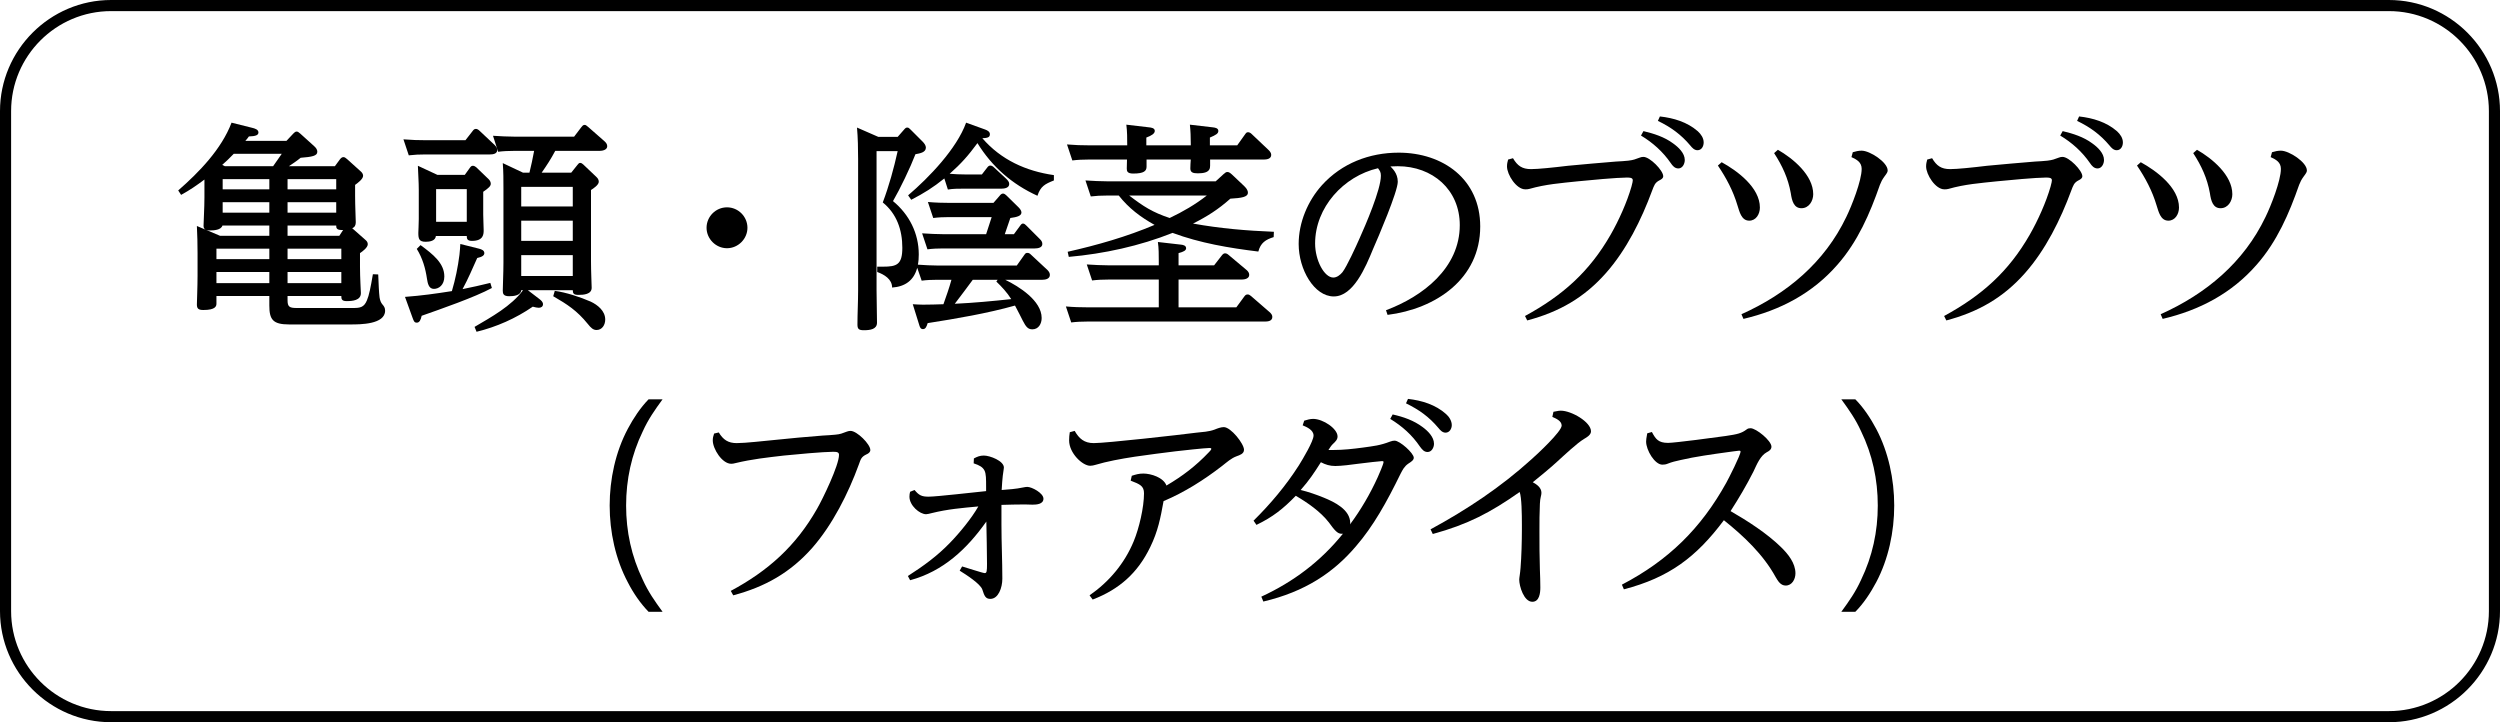 <?xml version="1.0" encoding="UTF-8"?><svg id="_レイヤー_1" xmlns="http://www.w3.org/2000/svg" viewBox="0 0 225 65"><path d="M215,1c4.96,0,9,4.04,9,9v45c0,4.96-4.04,9-9,9H10c-4.96,0-9-4.04-9-9V10C1,5.04,5.04,1,10,1h205M215,0H10C4.5,0,0,4.5,0,10v45c0,5.5,4.5,10,10,10h205c5.5,0,10-4.5,10-10V10c0-5.5-4.5-10-10-10h0Z"/><path d="M25.88,27.02c0,.58.16.7.82.7h5.08c.64,0,.98-.06,1.24-.68.2-.46.34-1.18.54-2.36l.48.02c.04.94.06,1.56.12,2.06.04.26.12.48.26.64s.24.3.24.56c0,1.24-2.24,1.24-3.1,1.24h-5.54c-1.46,0-1.78-.44-1.78-1.7v-.86h-4.76v.68c0,.22-.06.58-1.18.58-.46,0-.58-.14-.58-.5,0-.3.06-1.56.06-2.58v-2.04c0-.8-.02-1.62-.06-2.44l2.08.88h4.44v-.92h-4.22c-.12.4-.76.44-1.12.44-.4,0-.58-.12-.58-.42,0-.42.08-1.56.08-2.56v-1.6c-.72.54-1.3.94-2.1,1.38l-.26-.4c1.88-1.64,3.9-3.72,4.8-6.1l1.84.46c.26.06.58.16.58.42s-.28.34-.86.36c-.1.14-.2.28-.32.4h3.7l.62-.66c.06-.06.18-.18.28-.18.12,0,.18.04.34.18l1.24,1.12c.18.16.3.32.3.52,0,.38-.5.46-1.5.54-.34.28-.7.52-1.06.76h4.14l.44-.6c.08-.1.18-.22.32-.22.12,0,.2.06.34.18l1.22,1.1c.12.1.22.24.22.4,0,.3-.5.66-.72.82v.96c0,.96.06,2.1.06,2.4,0,.26-.08.44-.32.54l1.2,1.06c.12.1.2.22.2.38,0,.3-.46.64-.7.8v1.22c0,.96.08,2.28.08,2.38,0,.66-.76.72-1.28.72-.46,0-.48-.2-.48-.46h-4.84v.38ZM24.24,22.38h-4.76v.94h4.76v-.94ZM24.24,24.48h-4.76v1h4.76v-1ZM25.36,13.84h-4.32c-.32.34-.68.68-1.04,1l.24.12h4.34c.26-.36.52-.74.78-1.12ZM20.04,16.12v.92h4.2v-.92h-4.2ZM20.04,18.2v.94h4.2v-.94h-4.2ZM25.88,17.04h4.38v-.92h-4.38v.92ZM25.88,19.14h4.38v-.94h-4.38v.94ZM30.54,21.22l.34-.52h-.14c-.48,0-.48-.22-.48-.4h-4.38v.92h4.66ZM30.72,23.32v-.94h-4.84v.94h4.84ZM30.72,25.48v-1h-4.84v1h4.84Z"/><path d="M38.39,12.62h3.5l.64-.82c.06-.08.14-.2.3-.2.12,0,.24.08.34.18l1.34,1.26c.12.12.24.28.24.46,0,.36-.4.4-.68.4h-5.8c-.5,0-.98.02-1.48.08l-.48-1.44c.7.06,1.38.08,2.08.08ZM44.13,25.46l.14.46c-1.56.84-4.56,1.88-6.32,2.5-.08.38-.2.62-.44.62-.2,0-.26-.1-.38-.44l-.68-1.88c1.56-.12,2.68-.28,4.22-.52.32-1.08.54-2.16.68-3.26.04-.36.06-.64.08-.98l1.68.42c.24.06.48.16.48.4,0,.2-.18.34-.64.44-.44.98-.82,1.88-1.32,2.8.84-.16,1.66-.36,2.5-.56ZM39.99,24.88c0,.78-.5,1.12-.94,1.12-.48,0-.56-.54-.62-.9-.14-.96-.4-1.86-.92-2.7l.34-.34c1.14.84,2.14,1.64,2.14,2.82ZM41.83,15.74l.46-.64c.1-.14.16-.18.28-.18.1,0,.24.08.3.14l1.12,1.08c.1.1.18.24.18.4,0,.2-.18.38-.68.72v2.04c0,.5.04,1.02.04,1.4,0,.36,0,.98-1.06.98-.44,0-.46-.22-.46-.44h-2.78c-.04.44-.56.52-.92.52-.6,0-.66-.28-.66-.8,0-.26.04-.68.04-1.24v-2.62c0-.74-.06-1.46-.08-2.18l1.76.82h2.46ZM39.25,19.96h2.76v-2.94h-2.76v2.94ZM51.41,15.54l.56-.7c.08-.1.14-.18.24-.18s.2.06.28.14l1.18,1.12c.12.12.22.24.22.44,0,.28-.48.6-.7.74v6.42c0,.94.06,2.1.06,2.38,0,.6-.74.64-1.2.64-.42,0-.5-.14-.5-.42h-4.04l1.02.78c.18.14.34.28.34.48,0,.22-.18.32-.38.32-.12,0-.34-.04-.54-.1-1.54,1.06-3.26,1.82-5.06,2.26l-.18-.44c1.5-.88,3.32-1.88,4.36-3.3h-.16c-.04.48-.68.54-1.08.54-.52,0-.58-.22-.58-.5,0-.46.06-1.56.06-2.52v-6.68c0-.76,0-1.52-.06-2.28l1.82.86h.58c.16-.64.3-1.3.42-1.96h-1.84c-.46,0-.94.02-1.4.08l-.46-1.44c.66.04,1.32.08,1.98.08h5.32l.64-.84c.08-.1.16-.22.3-.22.1,0,.16.04.32.18l1.46,1.28c.16.14.26.28.26.46,0,.34-.44.42-.7.42h-3.98c-.38.72-.76,1.3-1.22,1.96h2.66ZM46.91,16.82v1.76h4.64v-1.76h-4.64ZM46.91,21.68h4.64v-1.82h-4.64v1.82ZM46.91,24.84h4.64v-1.88h-4.64v1.88ZM53.15,27.14c.64.3,1.32.84,1.32,1.62,0,.48-.28.94-.78.94-.3,0-.5-.18-.8-.56-.96-1.18-1.82-1.74-3.1-2.48l.14-.48c.98.12,2.3.56,3.22.96Z"/><path d="M67.27,20.5c0,1-.84,1.84-1.84,1.84s-1.84-.84-1.84-1.84.82-1.84,1.84-1.84,1.84.84,1.84,1.84Z"/><path d="M81.37,11.66c.12-.14.18-.18.28-.18.12,0,.18.06.3.18l1.1,1.1c.14.14.28.34.28.52,0,.44-.52.52-.94.6-.46,1.2-1.38,3.12-2.02,4.22,1.46,1.2,2.32,2.9,2.32,4.8,0,.32-.02.62-.08.92.62.04,1.24.08,1.86.08h7.04l.68-.96c.1-.14.14-.18.28-.18.12,0,.2.04.32.16l1.48,1.38c.12.12.22.26.22.44,0,.36-.4.44-.68.44h-3.34c1.24.6,3.28,1.88,3.28,3.44,0,.52-.28,1.02-.84,1.02-.4,0-.58-.24-.86-.78-.18-.34-.38-.78-.7-1.36-2.48.7-5.3,1.18-7.86,1.58-.1.34-.2.54-.42.54s-.28-.16-.36-.44l-.56-1.8c.32.02.62.04.92.04.62,0,1.22-.02,1.84-.04.26-.74.52-1.46.72-2.2h-1.28c-.46,0-.96.02-1.4.08l-.4-1.16c-.3,1.14-1.1,1.7-2.26,1.78,0-.76-.72-1.18-1.34-1.4v-.48h.52c1.24,0,1.74-.18,1.74-1.7,0-1.6-.5-3.06-1.76-4.08.56-1.48,1-3.08,1.34-4.62h-1.9v12.52c0,.98.04,1.94.04,2.92,0,.6-.62.68-1.18.68-.44,0-.58-.1-.58-.5,0-1.02.06-2.04.06-3.08v-11.82c0-.94-.02-1.92-.1-2.84l1.92.84h1.74l.58-.66ZM86.85,15.7h1.52l.48-.62c.06-.08.14-.18.28-.18.12,0,.24.08.32.16l1.1,1.02c.14.14.28.28.28.48,0,.36-.44.42-.7.42h-3.42c-.46,0-.94,0-1.4.08l-.32-1c-1.02.82-1.82,1.32-2.98,1.92l-.28-.4c1.88-1.6,4.38-4.2,5.22-6.54l1.72.62c.22.08.42.2.42.42,0,.3-.24.34-.68.36,1.68,1.94,3.92,2.96,6.44,3.32v.48c-.8.32-1.2.52-1.48,1.38-2.28-1.04-4.08-2.6-5.4-4.74-.84,1.14-1.46,1.84-2.5,2.76.46.04.92.06,1.38.06ZM89.95,17.64c.08-.1.18-.22.32-.22.12,0,.24.1.32.18l1.08,1.06c.12.12.26.3.26.46,0,.32-.42.42-1,.5l-.5,1.46h.82l.56-.76c.1-.14.16-.2.26-.2.12,0,.22.1.3.18l1.2,1.2c.14.14.24.26.24.46,0,.34-.42.4-.68.4h-8.26c-.46,0-.94.02-1.4.08l-.48-1.44c.66.04,1.34.08,2,.08h3.76l.5-1.54h-3.86c-.46,0-.94.02-1.4.08l-.48-1.44c.68.06,1.36.08,2.02.08h3.88l.54-.62ZM87.55,25.18c-.54.72-1.06,1.44-1.62,2.16,1.7-.08,3.4-.24,5.08-.42-.36-.58-.84-1.1-1.34-1.58l.12-.16h-2.24Z"/><path d="M104.29,23.48c0-.56,0-1.14-.08-1.7l2.1.24c.18.02.44.08.44.32,0,.2-.22.32-.68.44v1.1h3.2l.7-.9c.08-.1.16-.18.28-.18s.2.04.32.14l1.62,1.36c.14.12.24.26.24.44,0,.34-.42.42-.68.42h-5.68v2.5h5.2l.72-.98c.08-.1.14-.18.3-.18.1,0,.18.04.3.14l1.66,1.44c.14.12.26.26.26.44,0,.38-.4.42-.68.42h-16c-.46,0-.96.02-1.42.08l-.48-1.44c.66.06,1.34.08,2,.08h6.36v-2.5h-4.56c-.48,0-.96.02-1.44.08l-.48-1.44c.68.04,1.34.08,2.02.08h4.46v-.4ZM101.37,11.22l2.04.24c.2.02.52.06.52.32,0,.24-.28.42-.76.6v.7h4v-.16c0-.58-.02-1.14-.08-1.7l2.06.24c.18.02.5.06.5.32,0,.24-.2.36-.76.6v.7h2.46l.7-.98c.1-.14.14-.2.28-.2.12,0,.24.08.32.16l1.52,1.44c.12.12.24.26.24.44,0,.36-.4.42-.68.42h-4.82v.56c0,.26-.08.46-.38.58-.2.08-.5.1-.72.1-.44,0-.68-.08-.68-.44,0-.2.02-.56.04-.8h-3.98v.64c0,.38-.22.62-1.2.62-.54,0-.58-.22-.58-.46,0-.26.02-.52.02-.8h-3.5c-.46,0-.94.02-1.42.08l-.48-1.44c.68.06,1.34.08,2.02.08h3.4c0-.62,0-1.24-.08-1.86ZM114.65,20.86l-.02.48c-.72.22-1.18.52-1.38,1.3-2.62-.32-5.24-.76-7.72-1.68-2.96,1.18-6.18,1.88-9.34,2.16l-.1-.46c2.66-.6,5.32-1.36,7.82-2.42-1.26-.7-2.32-1.5-3.22-2.64h-1.1c-.48,0-.94.02-1.42.08l-.48-1.44c.68.04,1.34.08,2.02.08h9.7l.7-.64c.18-.16.24-.2.36-.2s.22.06.4.22l1.1,1.04c.16.16.34.36.34.6,0,.4-.58.48-1.58.54-1.08.96-2.08,1.6-3.36,2.24,2.44.44,4.8.64,7.28.74ZM108.61,17.6h-6.98c1.28.98,2.08,1.5,3.64,2.02,1.18-.56,2.32-1.22,3.34-2.02Z"/><path d="M125.8,16.36c0,.88-1.76,5-2.22,6.04-.68,1.66-1.78,4.28-3.54,4.28s-3.16-2.42-3.16-4.72c0-1.94.82-3.88,2.1-5.3,1.78-1.96,4.26-2.92,6.9-2.92,4,0,7.34,2.4,7.34,6.64,0,4.74-4.02,7.42-8.34,7.96l-.14-.42c3.32-1.24,6.64-3.8,6.64-7.66,0-3.2-2.46-5.3-5.58-5.3-.22,0-.44.02-.66.02.12.14.66.58.66,1.38ZM118.36,21.92c0,1.5.82,3.06,1.64,3.06.32,0,.62-.24.82-.48.4-.52,1.22-2.32,1.52-3,.56-1.24,1.94-4.44,1.94-5.68,0-.32-.08-.44-.26-.68-3.1.72-5.66,3.52-5.66,6.78Z"/><path d="M136.17,14.24c.4.68.82.98,1.62.98.64,0,2-.14,3.32-.3,1.44-.14,2.88-.26,4.32-.38.38-.02.76-.04,1.12-.08.48-.06.6-.12,1.04-.28.1-.04.2-.06.32-.06.58,0,1.78,1.22,1.78,1.74,0,.18-.16.28-.32.36-.44.22-.5.48-.68.94-.96,2.6-2.3,5.32-4.16,7.42-1.96,2.22-4.22,3.5-7.08,4.26l-.2-.4c3.38-1.84,5.8-3.98,7.72-7.34.72-1.26,1.46-2.9,1.86-4.3.1-.38.12-.48.12-.58,0-.24-.3-.24-.54-.24-.84,0-3.46.24-4.42.34-1.5.16-2.88.26-4.34.68-.14.04-.24.04-.38.04-.8,0-1.64-1.32-1.64-2.06,0-.24.04-.4.1-.62l.44-.12ZM147.91,11.8c.92.22,1.88.52,2.66,1.1.48.34,1.06.88,1.06,1.5,0,.34-.2.76-.58.76-.32,0-.52-.24-.68-.48-.72-1.04-1.62-1.84-2.68-2.48l.22-.4ZM149.39,10.48c1.24.14,2.46.5,3.42,1.34.28.26.52.6.52,1,0,.34-.18.7-.56.7-.28,0-.48-.22-.64-.42-.84-1-1.76-1.66-2.92-2.22l.18-.4Z"/><path d="M154.95,14.6c1.42.78,3.44,2.28,3.44,4.08,0,.58-.34,1.18-.96,1.18-.72,0-.88-.84-1.06-1.38-.38-1.28-1-2.46-1.76-3.58l.34-.3ZM166.75,13.7c.26-.08.52-.14.8-.14.74,0,2.34,1.04,2.34,1.78,0,.14-.06.24-.3.56-.2.28-.28.44-.4.74-.9,2.58-1.98,5.08-3.8,7.16-2.26,2.6-5.16,4.12-8.48,4.9l-.18-.42c4.1-1.84,7.48-4.66,9.44-8.76.48-.98,1.38-3.26,1.38-4.32,0-.6-.44-.84-.92-1.06l.12-.44ZM160.01,13.48c1.36.78,3.18,2.28,3.18,4,0,.6-.38,1.26-1.06,1.26s-.86-.66-.96-1.36c-.24-1.34-.76-2.46-1.5-3.6l.34-.3Z"/><path d="M173.89,14.24c.4.68.82.98,1.62.98.64,0,2-.14,3.32-.3,1.44-.14,2.88-.26,4.32-.38.38-.02.76-.04,1.12-.08.48-.06.6-.12,1.04-.28.1-.04.2-.06.32-.06.58,0,1.78,1.22,1.78,1.74,0,.18-.16.28-.32.36-.44.22-.5.48-.68.94-.96,2.6-2.3,5.32-4.16,7.42-1.96,2.22-4.22,3.5-7.08,4.26l-.2-.4c3.38-1.84,5.8-3.98,7.72-7.34.72-1.26,1.46-2.9,1.86-4.3.1-.38.12-.48.12-.58,0-.24-.3-.24-.54-.24-.84,0-3.46.24-4.42.34-1.5.16-2.88.26-4.34.68-.14.04-.24.04-.38.04-.8,0-1.64-1.32-1.64-2.06,0-.24.04-.4.1-.62l.44-.12ZM185.64,11.8c.92.22,1.88.52,2.66,1.1.48.34,1.06.88,1.06,1.5,0,.34-.2.76-.58.76-.32,0-.52-.24-.68-.48-.72-1.04-1.62-1.84-2.68-2.48l.22-.4ZM187.12,10.48c1.24.14,2.46.5,3.42,1.34.28.26.52.6.52,1,0,.34-.18.7-.56.7-.28,0-.48-.22-.64-.42-.84-1-1.76-1.66-2.92-2.22l.18-.4Z"/><path d="M192.67,14.6c1.42.78,3.44,2.28,3.44,4.08,0,.58-.34,1.18-.96,1.18-.72,0-.88-.84-1.06-1.38-.38-1.28-1-2.46-1.76-3.58l.34-.3ZM204.48,13.7c.26-.08.52-.14.8-.14.74,0,2.34,1.04,2.34,1.78,0,.14-.06.24-.3.56-.2.28-.28.44-.4.74-.9,2.58-1.98,5.08-3.8,7.16-2.26,2.6-5.16,4.12-8.48,4.9l-.18-.42c4.1-1.84,7.48-4.66,9.44-8.76.48-.98,1.38-3.26,1.38-4.32,0-.6-.44-.84-.92-1.06l.12-.44ZM197.73,13.48c1.36.78,3.18,2.28,3.18,4,0,.6-.38,1.26-1.06,1.26s-.86-.66-.96-1.36c-.24-1.34-.76-2.46-1.5-3.6l.34-.3Z"/><path d="M56.51,52.42c-1.12-2.1-1.64-4.56-1.64-6.92s.52-4.82,1.64-6.92c.5-.94,1.12-1.88,1.86-2.64h1.26c-.7.96-1.28,1.78-1.78,2.88-1.02,2.1-1.5,4.34-1.5,6.68s.48,4.56,1.5,6.68c.5,1.1,1.08,1.92,1.78,2.88h-1.26c-.74-.76-1.38-1.7-1.86-2.64Z"/><path d="M64.69,38.92c.4.66.84.96,1.62.96s2.5-.2,3.36-.28c1.46-.16,2.92-.28,4.38-.4.38-.02.76-.04,1.14-.08.46-.04.6-.12,1.04-.28.1-.04.22-.06.32-.06.58,0,1.78,1.2,1.78,1.72,0,.2-.18.32-.32.38-.52.24-.54.46-.72.94-.94,2.58-2.36,5.4-4.18,7.48-1.98,2.24-4.26,3.52-7.12,4.28l-.22-.4c3.36-1.8,5.86-4.04,7.76-7.38.52-.9,1.98-3.92,1.98-4.86,0-.22-.14-.28-.52-.28-.84,0-3.5.24-4.44.34-1.54.18-2.86.32-4.36.68-.14.04-.26.06-.38.06-.82,0-1.66-1.34-1.66-2.1,0-.22.04-.4.12-.62l.42-.1Z"/><path d="M81.91,52.22l-.2-.38c1.4-.9,2.62-1.78,3.78-2.98.86-.88,1.96-2.22,2.56-3.28-1.5.14-2.74.24-4.2.6-.16.04-.38.1-.5.1-.58,0-1.5-.78-1.5-1.58,0-.16.02-.3.06-.44l.4-.16c.4.48.64.6,1.26.6.74,0,4.14-.4,5.18-.5v-.34c0-.76,0-1.2-.14-1.5-.16-.32-.44-.48-.98-.66l.02-.44c.3-.16.54-.26.9-.26.54,0,1.8.48,1.8,1.08,0,.1-.04.26-.1.74-.04.3-.06.7-.1,1.28.56-.04,1.34-.1,1.88-.22.2-.04.34-.06.42-.06.42,0,1.46.56,1.46,1.06s-.62.54-.98.54c-.24,0-.46-.02-.7-.02-.7,0-1.42.02-2.1.04v1.78c0,1.62.08,3.24.08,4.86,0,.82-.36,1.82-1.08,1.82-.44,0-.54-.28-.72-.84-.18-.52-1.46-1.34-2.04-1.7l.22-.38c.3.08,1.86.6,2.04.6s.2-.2.2-.82c0-1.26-.04-2.54-.06-3.82-1.74,2.46-3.88,4.48-6.86,5.28Z"/><path d="M103.52,49.24c-1.12,2.32-2.78,3.8-5.18,4.72l-.28-.38c1.76-1.22,3.16-2.88,3.98-4.88.48-1.16.92-3.04.92-4.3,0-.66-.36-.82-1.2-1.14l.1-.44c.38-.12.64-.2,1.04-.2.7,0,1.82.36,2.08,1.08,1.46-.86,2.64-1.76,3.8-2.98.06-.06.24-.24.24-.32s-.12-.08-.18-.08c-.36,0-2.58.24-3.06.3-2.16.28-5.14.6-7.2,1.22-.14.04-.3.08-.46.08-.7,0-1.9-1.14-1.9-2.28,0-.26.02-.5.06-.74l.44-.12c.4.7.86,1.1,1.72,1.1,1.12,0,7.7-.74,9.24-.94.56-.06,1.1-.08,1.64-.28.24-.1.56-.22.82-.22.64,0,1.82,1.5,1.82,2.04,0,.36-.38.48-.66.58-.5.18-.88.54-1.32.88-1.6,1.24-3.4,2.38-5.26,3.16-.28,1.54-.5,2.7-1.2,4.14Z"/><path d="M120.74,48.04c-.36,0-.62-.3-1.14-1.02-.76-.98-1.92-1.78-2.98-2.4-1.12,1.16-2.08,1.92-3.54,2.62l-.26-.38c1.52-1.5,2.92-3.16,4.08-4.98.36-.58,1.32-2.18,1.32-2.68s-.6-.76-.98-.92l.14-.42c.26-.08.54-.16.8-.16.9,0,2.2.88,2.2,1.58,0,.28-.18.46-.44.7-.16.16-.26.34-.38.52h.42c.92,0,1.8-.1,2.7-.22.98-.14,1.5-.18,2.44-.54.16-.06.28-.08.4-.08.46,0,1.72,1.12,1.72,1.54,0,.22-.26.38-.48.52-.38.26-.52.56-.72.94-1.22,2.5-2.44,4.7-4,6.5-2.02,2.38-4.6,4.1-8.34,4.98l-.18-.44c2.9-1.34,5.34-3.18,7.34-5.66h-.12ZM124,42.94c.1-.22.52-1.18.52-1.36,0-.08-.08-.08-.14-.08-.16,0-1.36.14-2.16.24-.54.08-1.54.2-2.04.2s-.88-.12-1.3-.34c-.62.98-1.06,1.64-1.82,2.5.68.16,1.42.42,2.06.68.98.4,2.4,1.08,2.4,2.3,0,.04-.02.08-.02.12.98-1.32,1.82-2.76,2.5-4.26ZM125.34,37.3c.98.22,1.9.54,2.7,1.14.46.34,1.02.88,1.02,1.5,0,.32-.2.74-.58.74-.32,0-.5-.24-.68-.48-.72-1.06-1.6-1.84-2.68-2.5l.22-.4ZM126.72,35.9c1.24.14,2.48.52,3.42,1.36.28.24.52.62.52,1,0,.32-.2.68-.56.68-.28,0-.48-.22-.64-.42-.86-1.02-1.74-1.64-2.92-2.22l.18-.4Z"/><path d="M138.73,44.36c0,.24-.12.42-.14.98-.04.82-.04,1.64-.04,2.46,0,1.16,0,2.3.04,3.46.02.54.04,1.08.04,1.62,0,.48-.08,1.28-.72,1.28-.76,0-1.18-1.4-1.18-2,0-.16.08-.52.12-1.06.08-.98.12-2.4.12-3.42v-.46c0-.92-.02-2.46-.2-2.94-2.64,1.86-4.68,2.92-7.82,3.78l-.2-.42c3.28-1.78,6.32-3.8,9.08-6.3.5-.44,2.72-2.5,2.72-3.04,0-.42-.52-.64-.84-.78l.1-.46c.5-.1.54-.1.66-.1.96,0,2.72,1.02,2.72,1.86,0,.32-.38.54-.62.68-.64.38-1.82,1.5-2.44,2.06-.7.64-1.44,1.24-2.18,1.84.36.2.78.48.78.96Z"/><path d="M160.29,49.24c.64.62,1.3,1.44,1.3,2.36,0,.52-.3,1.1-.88,1.1-.46,0-.7-.42-.9-.76-1.12-2.04-2.86-3.68-4.66-5.12-2.5,3.34-4.94,5.16-9,6.22l-.18-.42c4.18-2.18,7.12-5.06,9.4-9.18.22-.4,1.28-2.48,1.28-2.8,0-.06-.06-.08-.12-.08-.12,0-.88.12-1.08.14-1.3.18-2.9.4-4.18.7-.52.12-.74.16-1.2.34-.14.06-.3.08-.46.08-.68,0-1.46-1.3-1.46-2.08,0-.12.02-.32.1-.74l.42-.12c.34.64.58.98,1.46.98.58,0,4.36-.5,5.18-.62,1.08-.16,1.42-.24,1.9-.6.1-.08.22-.1.34-.1.5,0,1.88,1.12,1.88,1.66,0,.26-.22.4-.42.5-.58.32-.88,1.06-1.2,1.74-.64,1.26-1.3,2.38-2.06,3.56,1.5.86,3.3,2.02,4.54,3.24Z"/><path d="M165.72,55.06c.7-.96,1.28-1.78,1.78-2.88,1.02-2.12,1.5-4.34,1.5-6.68s-.48-4.58-1.5-6.68c-.5-1.1-1.08-1.92-1.78-2.88h1.26c.74.74,1.38,1.72,1.88,2.66,1.1,2.08,1.62,4.54,1.62,6.9s-.52,4.82-1.62,6.9c-.5.94-1.14,1.92-1.88,2.66h-1.26Z"/></svg>